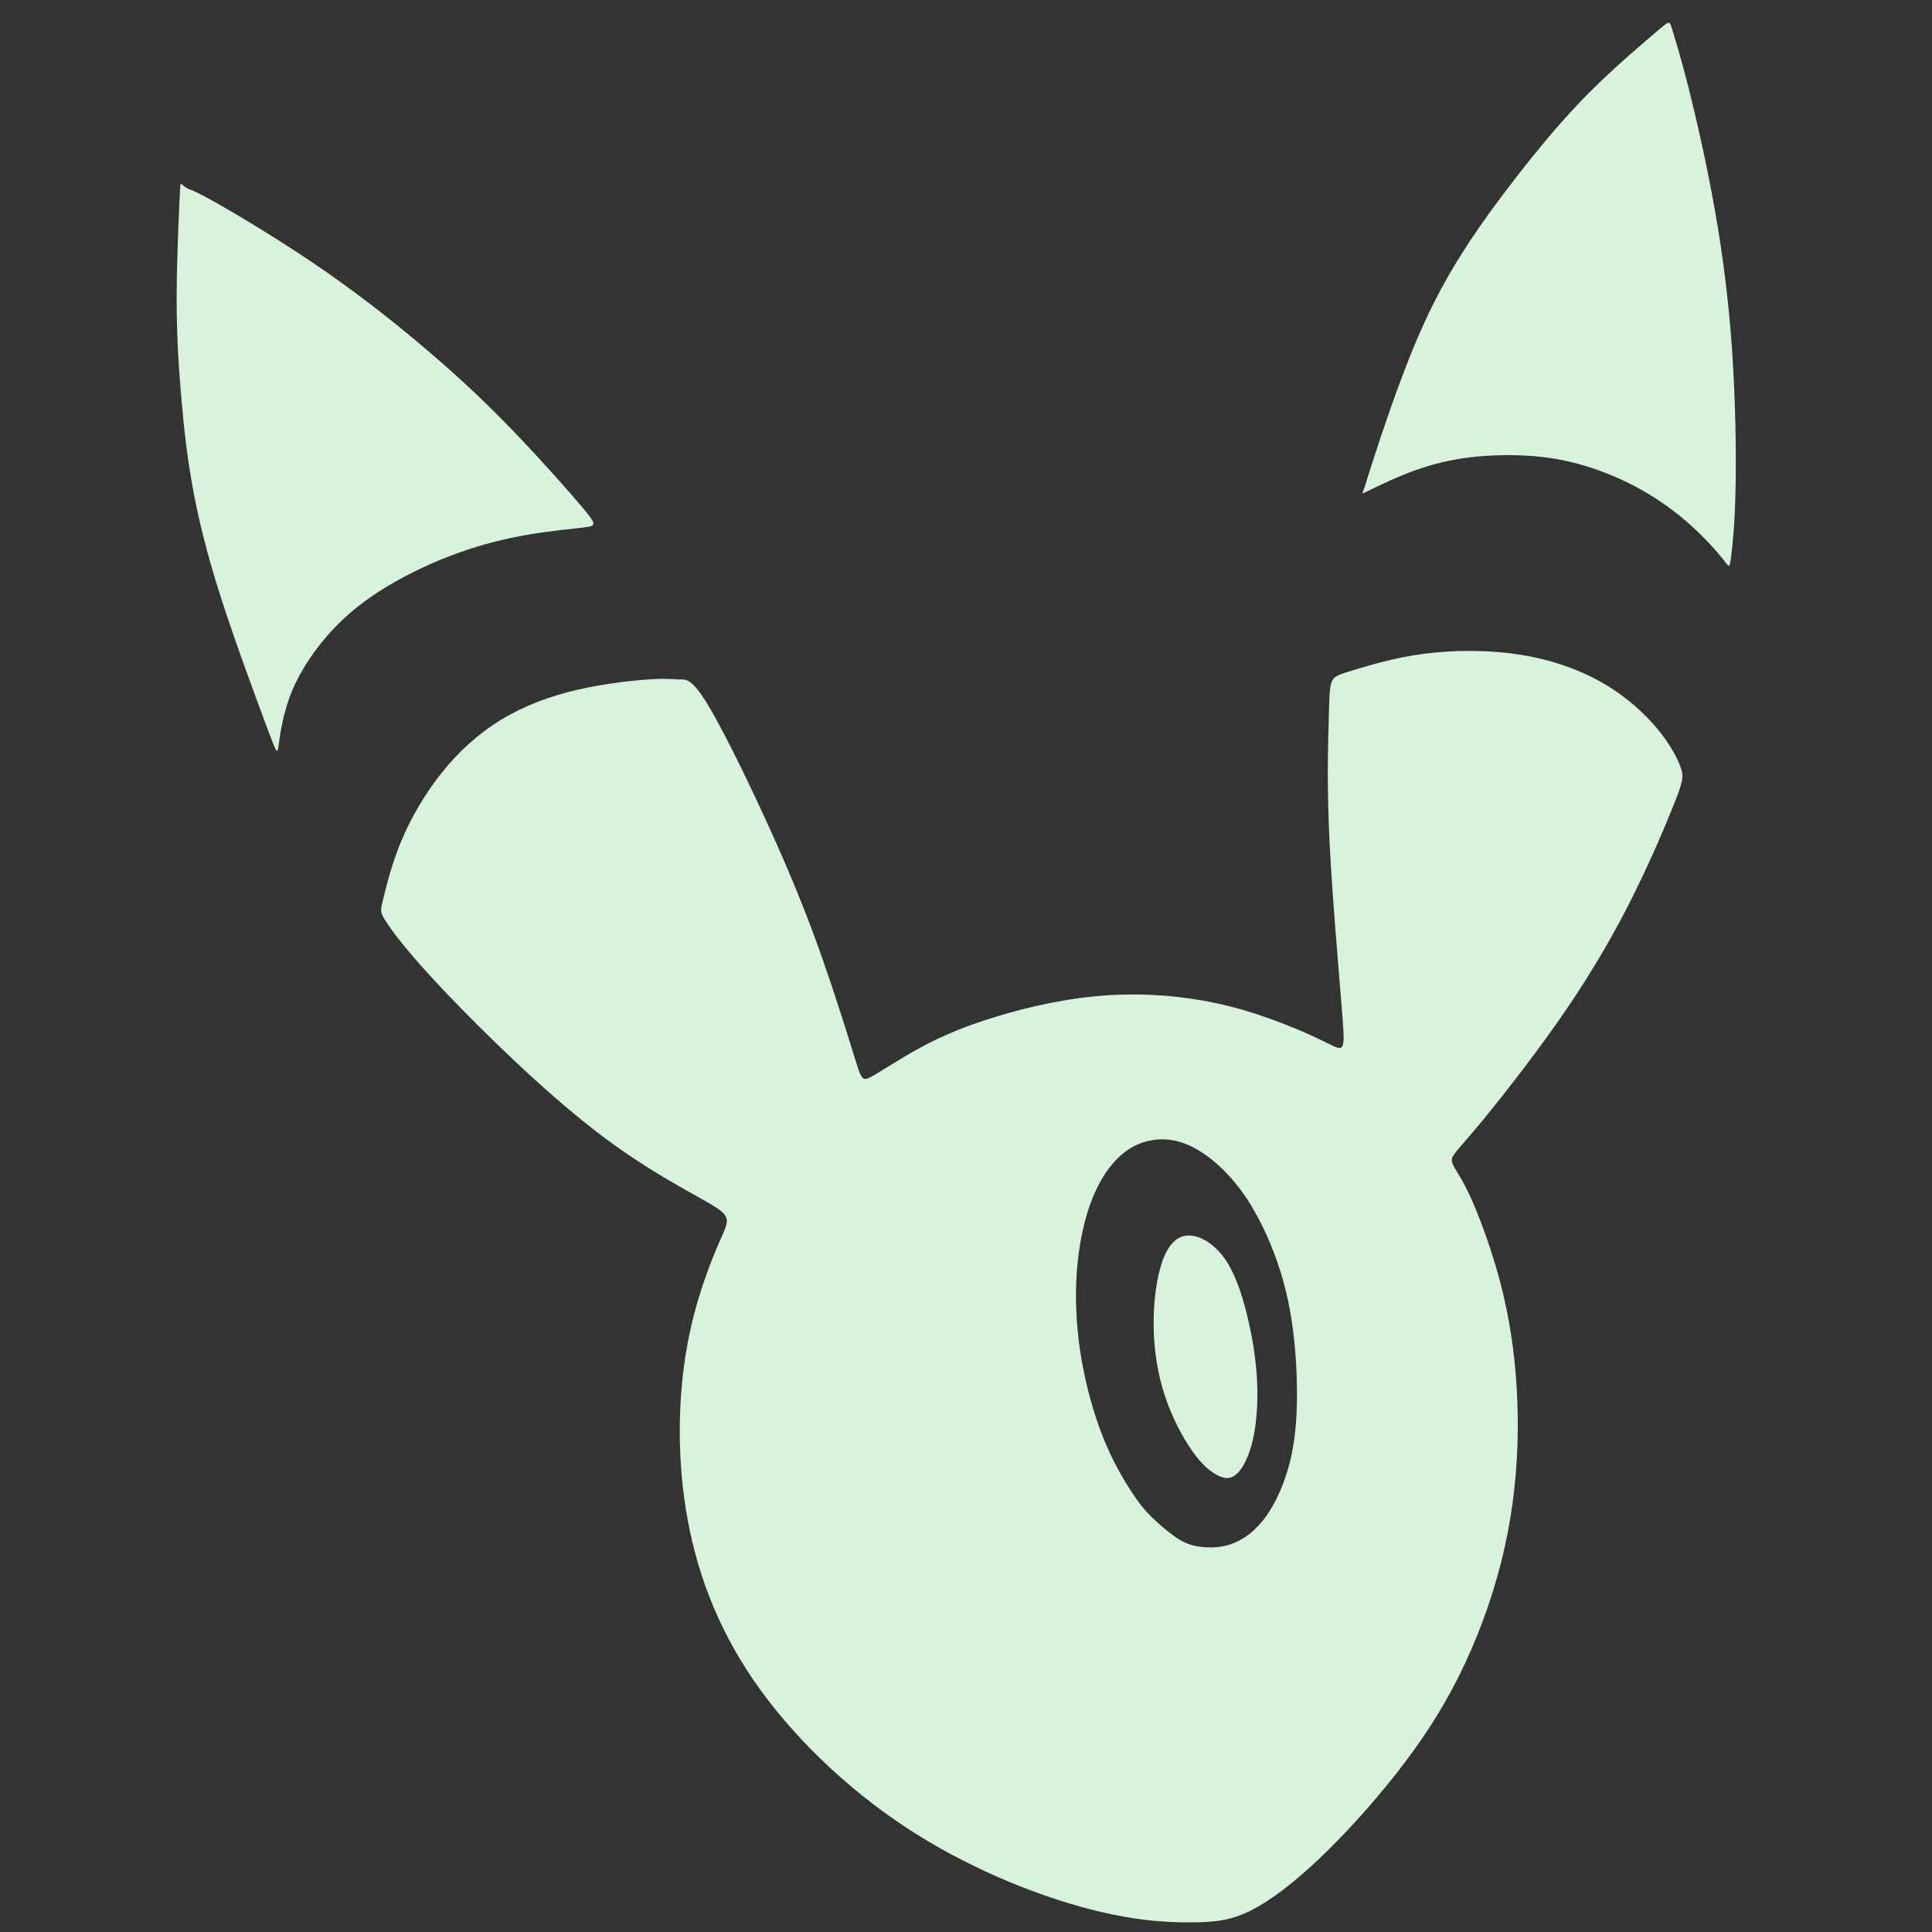 <?xml version="1.0" encoding="UTF-8" standalone="no"?>
<!-- Created with Inkscape (http://www.inkscape.org/) -->

<svg
   width="50"
   height="50"
   viewBox="0 0 50 50"
   version="1.1"
   id="SVGRoot"
   sodipodi:docname="C:\Users\Desktop\AppData\Local\Temp\ink_ext_XXXXXX.svgJMJPQ1"
   inkscape:export-filename="bitmap.svg"
   inkscape:export-xdpi="96"
   inkscape:export-ydpi="96"
   xmlns:inkscape="http://www.inkscape.org/namespaces/inkscape"
   xmlns:sodipodi="http://sodipodi.sourceforge.net/DTD/sodipodi-0.dtd"
   xmlns="http://www.w3.org/2000/svg"
   xmlns:svg="http://www.w3.org/2000/svg">
  <rect x="0" y="0" width="50" height="50" fill="#333333" stroke="none"/>
  <sodipodi:namedview
     id="namedview5088"
     pagecolor="#ffffff"
     bordercolor="#000000"
     borderopacity="0.25"
     inkscape:showpageshadow="2"
     inkscape:pageopacity="0.0"
     inkscape:pagecheckerboard="0"
     inkscape:deskcolor="#d1d1d1"
     inkscape:document-units="px"
     showgrid="true"
     inkscape:zoom="0.25"
     inkscape:cx="94.0"
     inkscape:cy="94.0"
     inkscape:window-width="1440"
     inkscape:window-height="829"
     inkscape:window-x="-8"
     inkscape:window-y="-8"
     inkscape:window-maximized="0"
     inkscape:current-layer="layer1">
    <inkscape:grid
       type="xygrid"
       id="grid5094" />
  </sodipodi:namedview>
  <defs
     id="defs5083">
    <inkscape:path-effect
       effect="bspline"
       id="path-effect301"
       is_visible="true"
       lpeversion="1"
       weight="33.333"
       steps="2"
       helper_size="0"
       apply_no_weight="true"
       apply_with_weight="true"
       only_selected="false" />
    <inkscape:path-effect
       effect="bspline"
       id="path-effect309"
       is_visible="true"
       lpeversion="1"
       weight="33.333"
       steps="2"
       helper_size="0"
       apply_no_weight="true"
       apply_with_weight="true"
       only_selected="false" />
    <inkscape:path-effect
       effect="bspline"
       id="path-effect1214"
       is_visible="true"
       lpeversion="1"
       weight="33.333"
       steps="2"
       helper_size="0"
       apply_no_weight="true"
       apply_with_weight="true"
       only_selected="false" />
  </defs>
  <g
     inkscape:label="Camada 1"
     inkscape:groupmode="layer"
     id="layer1">
    <path
       style="fill:#d8f3dc;fill-opacity:1;stroke-width:0.088"
       d="m 4.642,5.279 c -0.025,0.543 -0.075,1.629 -0.07,2.582 0.004,0.952 0.062,1.771 0.128,2.519 0.066,0.748 0.141,1.424 0.282,2.206 0.141,0.781 0.348,1.667 0.725,2.845 0.377,1.178 0.923,2.648 1.197,3.38 0.273,0.731 0.273,0.722 0.311,0.447 0.037,-0.276 0.112,-0.819 0.34,-1.37 0.228,-0.551 0.609,-1.111 1.039,-1.575 0.431,-0.464 0.911,-0.831 1.466,-1.161 0.555,-0.33 1.184,-0.622 1.801,-0.844 0.617,-0.221 1.221,-0.372 1.809,-0.472 0.588,-0.1 1.159,-0.15 1.457,-0.188 0.298,-0.038 0.323,-0.063 -0.021,-0.476 C 14.761,12.757 14.049,11.955 13.37,11.245 12.691,10.535 12.045,9.916 11.237,9.219 10.43,8.521 9.461,7.744 8.414,7.017 7.366,6.29 6.24,5.614 5.635,5.271 5.031,4.929 4.948,4.92 4.874,4.887 4.799,4.854 4.733,4.795 4.7,4.766 4.666,4.736 4.666,4.736 4.642,5.279 Z"
       id="path299"
       inkscape:path-effect="#path-effect301"
       inkscape:original-d="m 4.6663954,4.7363969 c -0.04962,1.0861805 -0.09928,2.1722735 -0.1490468,3.2582695 0.05807,0.8188497 0.1160116,1.6375829 0.173896,2.4562376 0.074576,0.676814 0.1491343,1.353521 0.2235752,2.03015 0.2071158,0.885687 0.4141344,1.771248 0.6210657,2.656742 0.546625,1.470512 1.0931527,2.940881 1.639593,4.411191 8.74e-5,-0.0078 8.74e-5,-0.0166 0,-0.02506 0.074674,-0.542964 0.1491439,-1.085995 0.2235847,-1.629134 0.381012,-0.559677 0.7619267,-1.11942 1.1427542,-1.679261 0.4803797,-0.367515 0.9606622,-0.735106 1.440857,-1.102795 0.6294456,-0.292327 1.2587746,-0.584729 1.8880276,-0.87723 0.604596,-0.150289 1.209086,-0.300676 1.813499,-0.451141 0.571464,-0.05001 1.14284,-0.100167 1.714121,-0.150387 0.02496,-0.02496 0.04981,-0.05001 0.07458,-0.07516 -0.712083,-0.801961 -1.424215,-1.603982 -2.136452,-2.4061 C 12.690621,10.534561 12.044734,9.9163405 11.398741,9.298013 10.42995,8.5211128 9.4611224,7.744164 8.4921772,6.9670986 7.3660572,6.2904595 6.2398888,5.6137524 5.1136135,4.9369483 5.0308799,4.9282089 4.9480783,4.9203433 4.8651892,4.9118953 4.7990605,4.853535 4.7327765,4.7950193 4.6664439,4.7364454 Z" />
    <path
       id="path303"
       style="fill:#d8f3dc;fill-opacity:1;stroke-width:0.088"
       d="m 38.11,16.846 c -0.427,-0.004 -0.85,0.021 -1.239,0.071 -0.778,0.1 -1.424,0.301 -1.814,0.418 -0.389,0.117 -0.522,0.15 -0.588,0.301 -0.066,0.15 -0.066,0.418 -0.083,1.053 -0.017,0.635 -0.05,1.637 0.025,3.141 0.075,1.504 0.257,3.509 0.331,4.478 0.075,0.969 0.041,0.902 -0.447,0.66 -0.489,-0.242 -1.433,-0.66 -2.451,-0.919 -1.019,-0.259 -2.112,-0.359 -3.163,-0.292 -1.052,0.067 -2.062,0.301 -2.865,0.543 -0.803,0.242 -1.399,0.493 -1.946,0.785 -0.547,0.292 -1.043,0.627 -1.3,0.769 -0.257,0.142 -0.273,0.092 -0.439,-0.443 C 21.965,26.876 21.65,25.857 21.302,24.863 20.955,23.868 20.574,22.899 20.027,21.68 19.481,20.46 18.769,18.989 18.338,18.271 c -0.431,-0.719 -0.58,-0.685 -0.72,-0.685 -0.141,2.9e-5 -0.273,-0.033 -0.729,-0.009 -0.455,0.025 -1.234,0.109 -1.954,0.276 -0.72,0.167 -1.383,0.418 -1.971,0.777 -0.588,0.359 -1.101,0.827 -1.54,1.379 -0.439,0.551 -0.803,1.186 -1.052,1.788 -0.248,0.602 -0.381,1.17 -0.455,1.47 -0.075,0.301 -0.091,0.334 0.091,0.61 0.182,0.276 0.563,0.794 1.532,1.813 0.969,1.019 2.526,2.54 3.867,3.576 1.342,1.036 2.468,1.587 2.998,1.905 0.53,0.317 0.464,0.401 0.232,0.927 -0.232,0.526 -0.629,1.496 -0.853,2.732 -0.224,1.236 -0.273,2.74 -0.033,4.236 0.24,1.495 0.77,2.983 1.747,4.411 0.977,1.429 2.401,2.799 3.95,3.818 1.549,1.019 3.221,1.688 4.505,2.047 1.284,0.359 2.178,0.409 2.832,0.409 0.654,0 1.068,-0.05 1.573,-0.301 0.505,-0.251 1.101,-0.702 1.764,-1.328 0.662,-0.627 1.391,-1.429 2.02,-2.231 0.629,-0.802 1.159,-1.604 1.615,-2.515 0.455,-0.911 0.836,-1.93 1.093,-2.949 0.257,-1.019 0.389,-2.039 0.422,-3.041 0.033,-1.003 -0.033,-1.988 -0.166,-2.849 -0.132,-0.861 -0.331,-1.596 -0.547,-2.247 -0.215,-0.652 -0.447,-1.22 -0.638,-1.587 -0.19,-0.368 -0.34,-0.535 -0.348,-0.668 -0.009,-0.134 0.124,-0.234 0.621,-0.827 0.497,-0.593 1.358,-1.679 2.087,-2.715 0.729,-1.036 1.325,-2.022 1.847,-3.041 0.522,-1.019 0.969,-2.072 1.201,-2.657 0.232,-0.585 0.248,-0.702 0.166,-0.936 C 43.412,19.624 43.23,19.273 42.907,18.88 42.584,18.488 42.12,18.053 41.524,17.702 40.928,17.351 40.199,17.084 39.38,16.95 38.97,16.883 38.537,16.85 38.109,16.846 Z m -8.074,12.641 c 0.269,-0.008 0.556,0.052 0.871,0.22 0.36,0.192 0.758,0.526 1.101,0.957 0.344,0.43 0.633,0.957 0.874,1.537 0.24,0.581 0.431,1.216 0.547,1.976 0.116,0.76 0.157,1.646 0.128,2.348 -0.029,0.702 -0.128,1.22 -0.282,1.679 -0.153,0.459 -0.36,0.86 -0.6,1.157 -0.24,0.297 -0.514,0.489 -0.783,0.589 -0.269,0.1 -0.534,0.109 -0.758,0.088 -0.224,-0.021 -0.406,-0.071 -0.609,-0.192 -0.203,-0.121 -0.426,-0.313 -0.609,-0.48 -0.182,-0.167 -0.323,-0.309 -0.538,-0.618 -0.215,-0.309 -0.505,-0.785 -0.749,-1.353 -0.244,-0.568 -0.443,-1.228 -0.575,-1.872 -0.133,-0.643 -0.199,-1.27 -0.207,-1.859 -0.009,-0.589 0.041,-1.141 0.137,-1.638 0.095,-0.497 0.236,-0.94 0.422,-1.312 0.186,-0.372 0.418,-0.673 0.675,-0.877 0.257,-0.205 0.538,-0.313 0.841,-0.343 0.038,-0.004 0.076,-0.006 0.114,-0.007 z" />
    <path
       style="fill:#d8f3dc;fill-opacity:1;stroke-width:0.088"
       d="m 35.471,12.673 c 0.224,-0.109 0.671,-0.326 1.13,-0.493 0.46,-0.167 0.932,-0.284 1.466,-0.347 0.534,-0.063 1.13,-0.071 1.66,-0.025 0.53,0.046 0.994,0.146 1.462,0.301 0.468,0.155 0.94,0.363 1.379,0.618 0.439,0.255 0.845,0.556 1.201,0.877 0.356,0.322 0.662,0.664 0.82,0.865 0.157,0.201 0.166,0.259 0.203,-3.1e-5 0.037,-0.259 0.103,-0.835 0.124,-1.809 0.021,-0.973 -0.004,-2.343 -0.091,-3.613 C 44.737,7.778 44.588,6.608 44.381,5.438 44.174,4.269 43.909,3.099 43.702,2.28 43.495,1.462 43.346,0.994 43.276,0.76 43.206,0.526 43.214,0.526 42.887,0.806 42.559,1.085 41.897,1.645 41.309,2.218 c -0.588,0.572 -1.101,1.157 -1.689,1.888 -0.588,0.731 -1.25,1.608 -1.78,2.444 -0.53,0.835 -0.927,1.629 -1.304,2.557 -0.377,0.927 -0.733,1.988 -0.932,2.594 -0.199,0.606 -0.24,0.756 -0.273,0.86 -0.033,0.104 -0.058,0.163 -0.07,0.192 -0.012,0.029 -0.012,0.029 0.211,-0.079 z"
       id="path307"
       inkscape:path-effect="#path-effect309"
       inkscape:original-d="m 35.247411,12.781818 c 0.447257,-0.217127 0.894417,-0.434351 1.341489,-0.651652 0.472108,-0.116877 0.944108,-0.233839 1.416029,-0.350891 0.596313,-0.0087 1.19252,-0.0166 1.788649,-0.02506 0.463813,0.100339 0.927539,0.20059 1.391169,0.300765 0.472106,0.20895 0.944105,0.417813 1.416027,0.62659 0.405851,0.300851 0.811596,0.601616 1.217273,0.902282 0.306484,0.342637 0.612871,0.685165 0.919168,1.027607 0.0087,0.05856 0.01661,0.11706 0.02486,0.17545 0.06632,-0.576388 0.132587,-1.152834 0.198736,-1.729386 -0.02476,-1.370085 -0.04963,-2.7402 -0.07448,-4.110433 C 44.737353,7.7775293 44.588305,6.6079161 44.439171,5.4381862 44.174267,4.2686215 43.909277,3.099008 43.644209,1.929288 43.49524,1.4615126 43.346183,0.99366917 43.197049,0.52571896 c 0.0087,9.72e-5 0.0166,9.72e-5 0.02486,0 -0.662394,0.55986034 -1.324838,1.11960414 -1.987396,1.67927024 -0.51334,0.5849134 -1.026736,1.1697202 -1.540229,1.7544492 -0.662394,0.8773361 -1.324836,1.7545365 -1.987395,2.6316784 -0.397403,0.7937869 -0.794874,1.5874475 -1.192433,2.3810401 -0.355997,1.0611371 -0.712063,2.1221461 -1.068226,3.1830801 -0.04137,0.150475 -0.08272,0.300851 -0.124217,0.451141 -0.02476,0.05855 -0.04962,0.117061 -0.07458,0.17545 z" />
    <path
       style="fill:#d8f3dc;fill-opacity:1;stroke-width:0.088"
       d="m 30.753,31.974 c -0.292,0.007 -0.515,0.231 -0.668,0.659 -0.153,0.428 -0.236,1.059 -0.229,1.684 0.007,0.624 0.104,1.242 0.292,1.81 0.188,0.568 0.466,1.087 0.716,1.438 0.25,0.351 0.473,0.533 0.661,0.624 0.188,0.091 0.341,0.091 0.494,-0.056 0.153,-0.147 0.306,-0.442 0.403,-0.863 0.097,-0.421 0.139,-0.968 0.111,-1.536 -0.028,-0.568 -0.125,-1.157 -0.264,-1.719 -0.139,-0.561 -0.32,-1.094 -0.591,-1.466 -0.271,-0.372 -0.633,-0.582 -0.925,-0.575 z"
       id="path1212"
       inkscape:path-effect="#path-effect1214"
       inkscape:original-d="m 30.683649,31.756961 c -0.22241,0.224566 -0.444907,0.449044 -0.667492,0.673434 -0.08331,0.631446 -0.166787,1.262787 -0.250317,1.894048 0.09743,0.617424 0.194782,1.234732 0.292034,1.851963 0.278215,0.519201 0.556326,1.038307 0.834367,1.557324 0.222595,0.182481 0.445091,0.364874 0.667502,0.547169 0.153047,8.9e-5 0.306017,8.9e-5 0.458899,0 0.153058,-0.294549 0.306018,-0.589166 0.45891,-0.883891 0.04176,-0.547091 0.0835,-1.094249 0.125149,-1.641506 -0.09725,-0.589186 -0.194599,-1.17843 -0.292034,-1.767781 -0.180694,-0.533059 -0.361465,-1.066187 -0.542333,-1.59941 -0.361485,-0.210371 -0.723036,-0.420817 -1.084685,-0.63135 z" />
  </g>
</svg>
